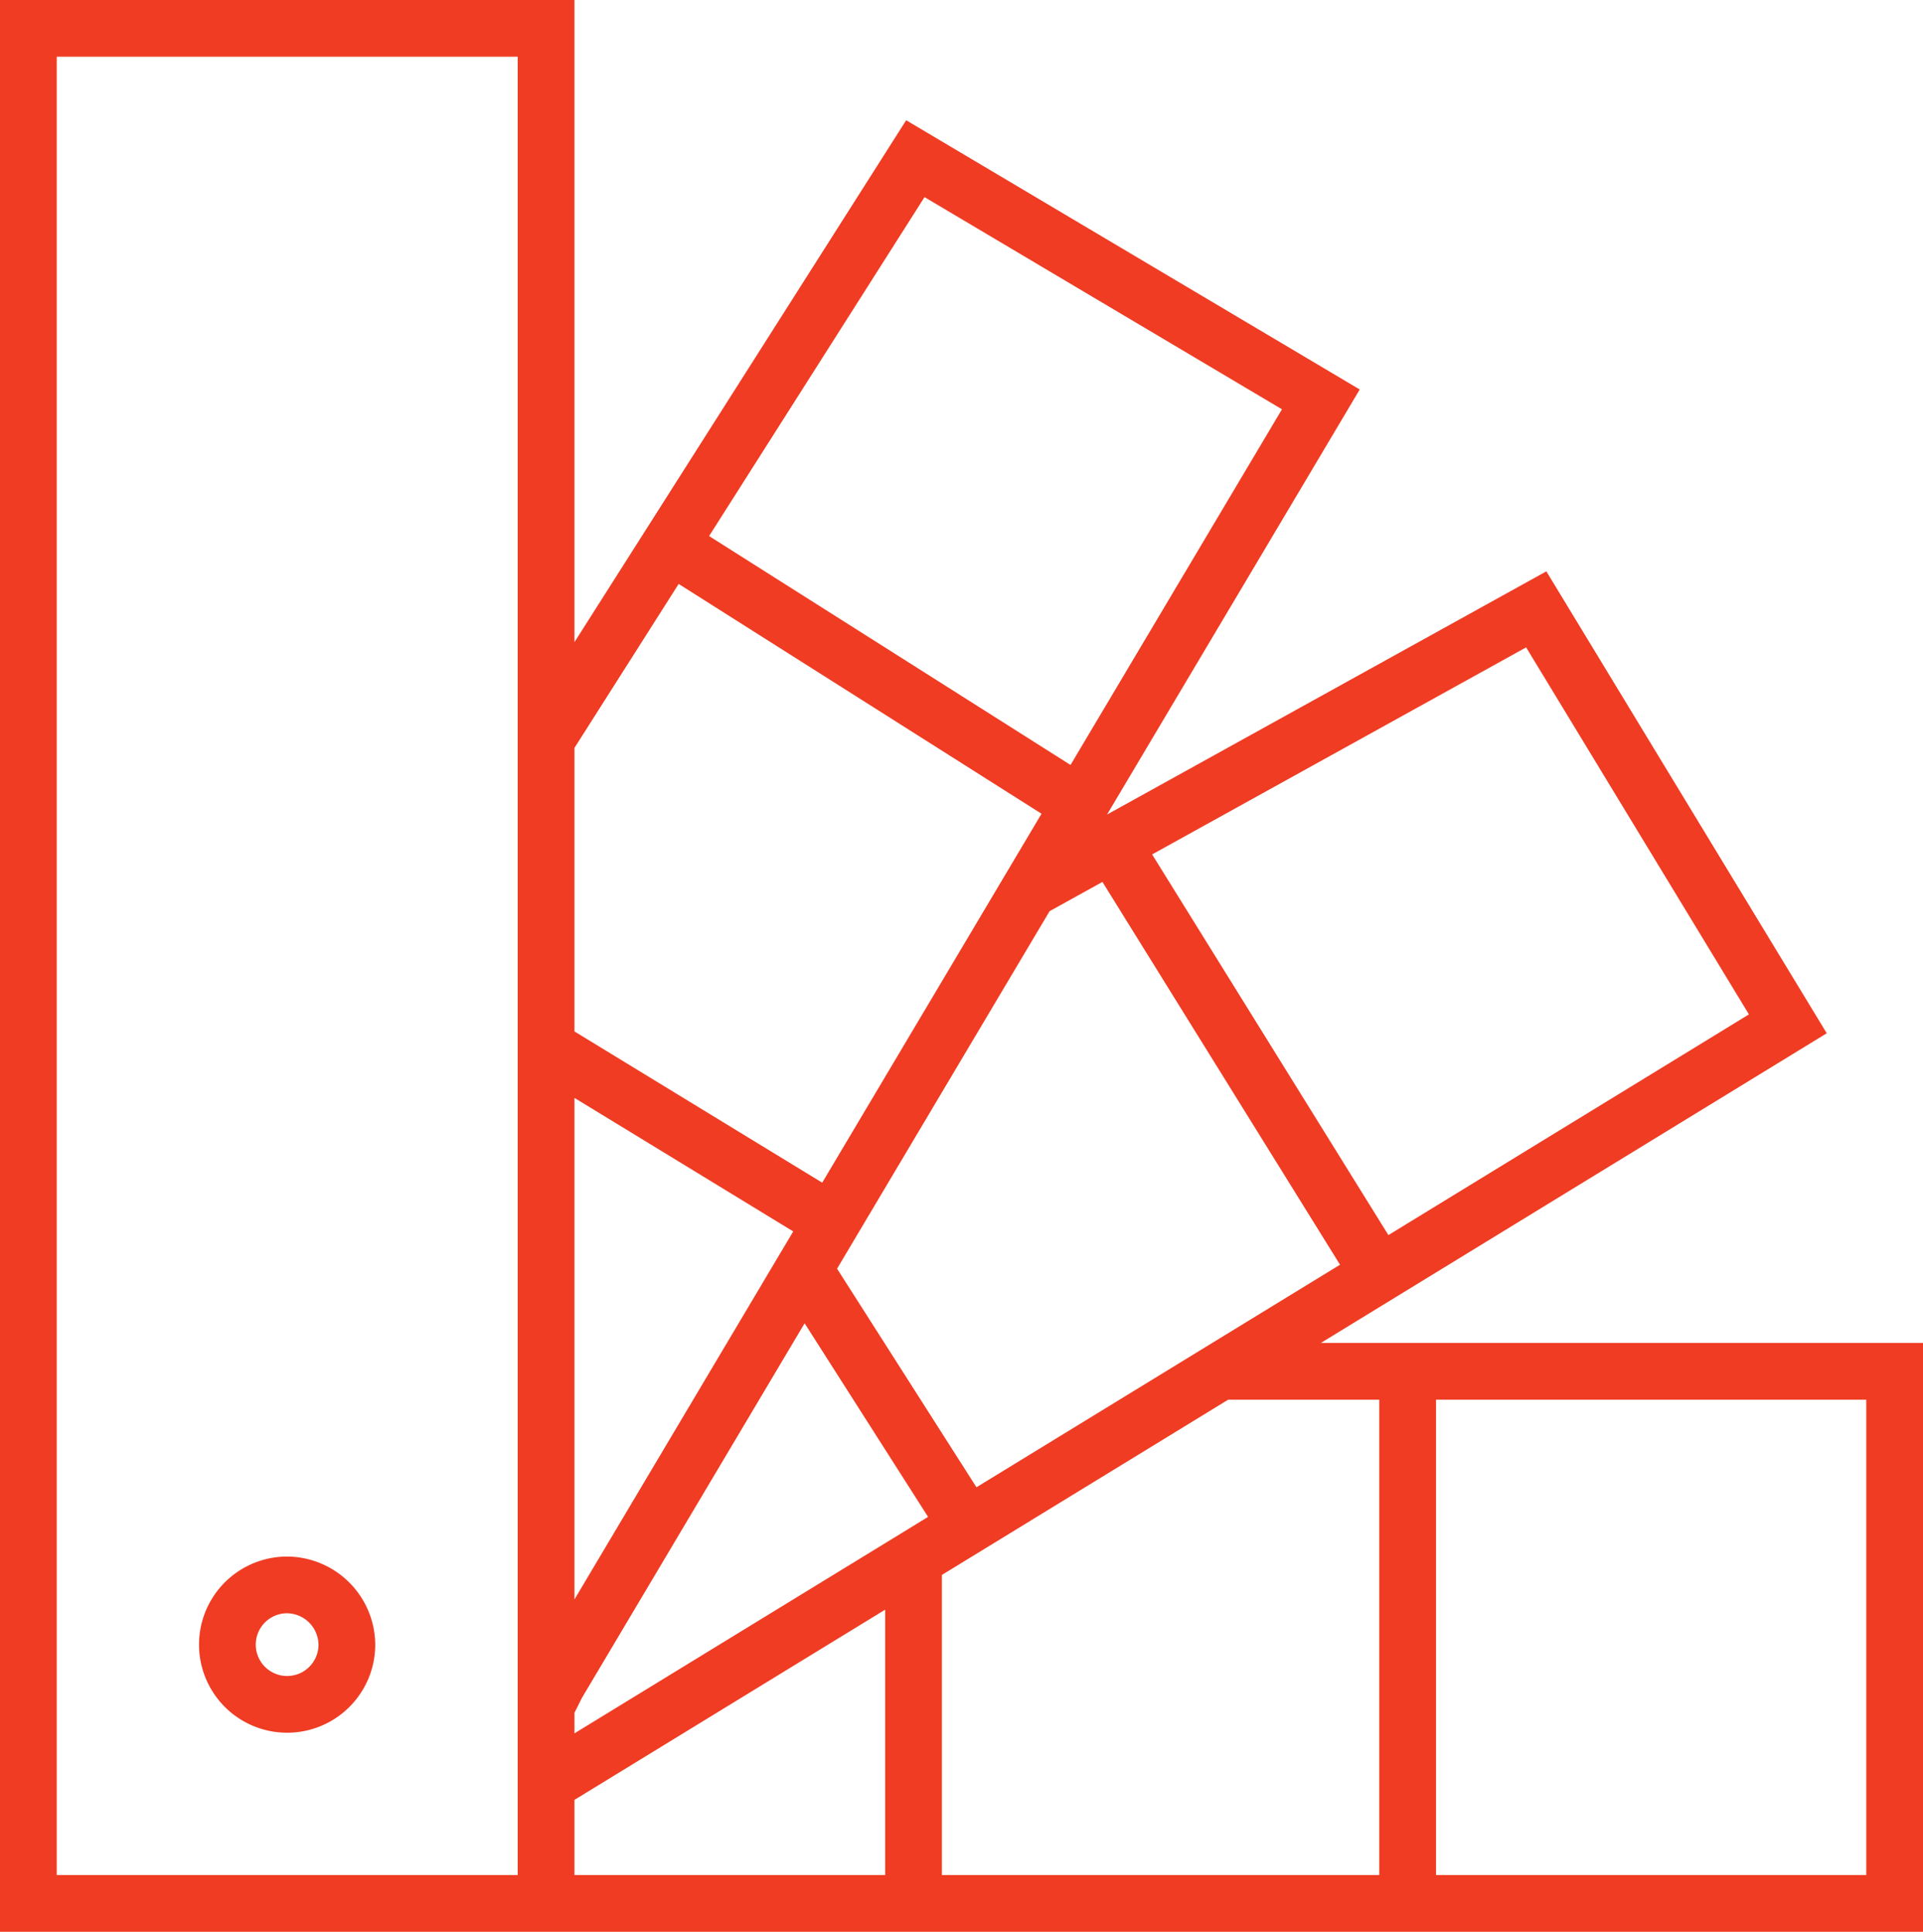 <?xml version="1.0" encoding="utf-8"?>
<svg height="102.176" viewBox="0 0 101.698 102.176" width="101.698" xmlns="http://www.w3.org/2000/svg"><path d="m33.935 105.732h-27.379v-99.176h27.379zm0-10.435.574-1.149 40.4-67.968-21.445-12.731-19.529 30.729m6.8-10.147 21.156 13.4m-13.214 22.02-14.742-9m0 45.28h71.319v-28.143h-35.612m-35.707 21.826 65.671-40.206-13.306-21.922-26.8 14.838m4.4-2.393 13.783 22.209m-30.155.191 8.424 13.211m-2.584 20.008v-17.806m26.132 17.806v-27.379m-59.254 10.913a3.159 3.159 0 1 0 3.154 3.159 3.187 3.187 0 0 0 -3.154-3.159z" fill="none" stroke="#ef3c23" stroke-miterlimit="10" stroke-width="3" transform="translate(-5.056 -5.056)"/></svg>